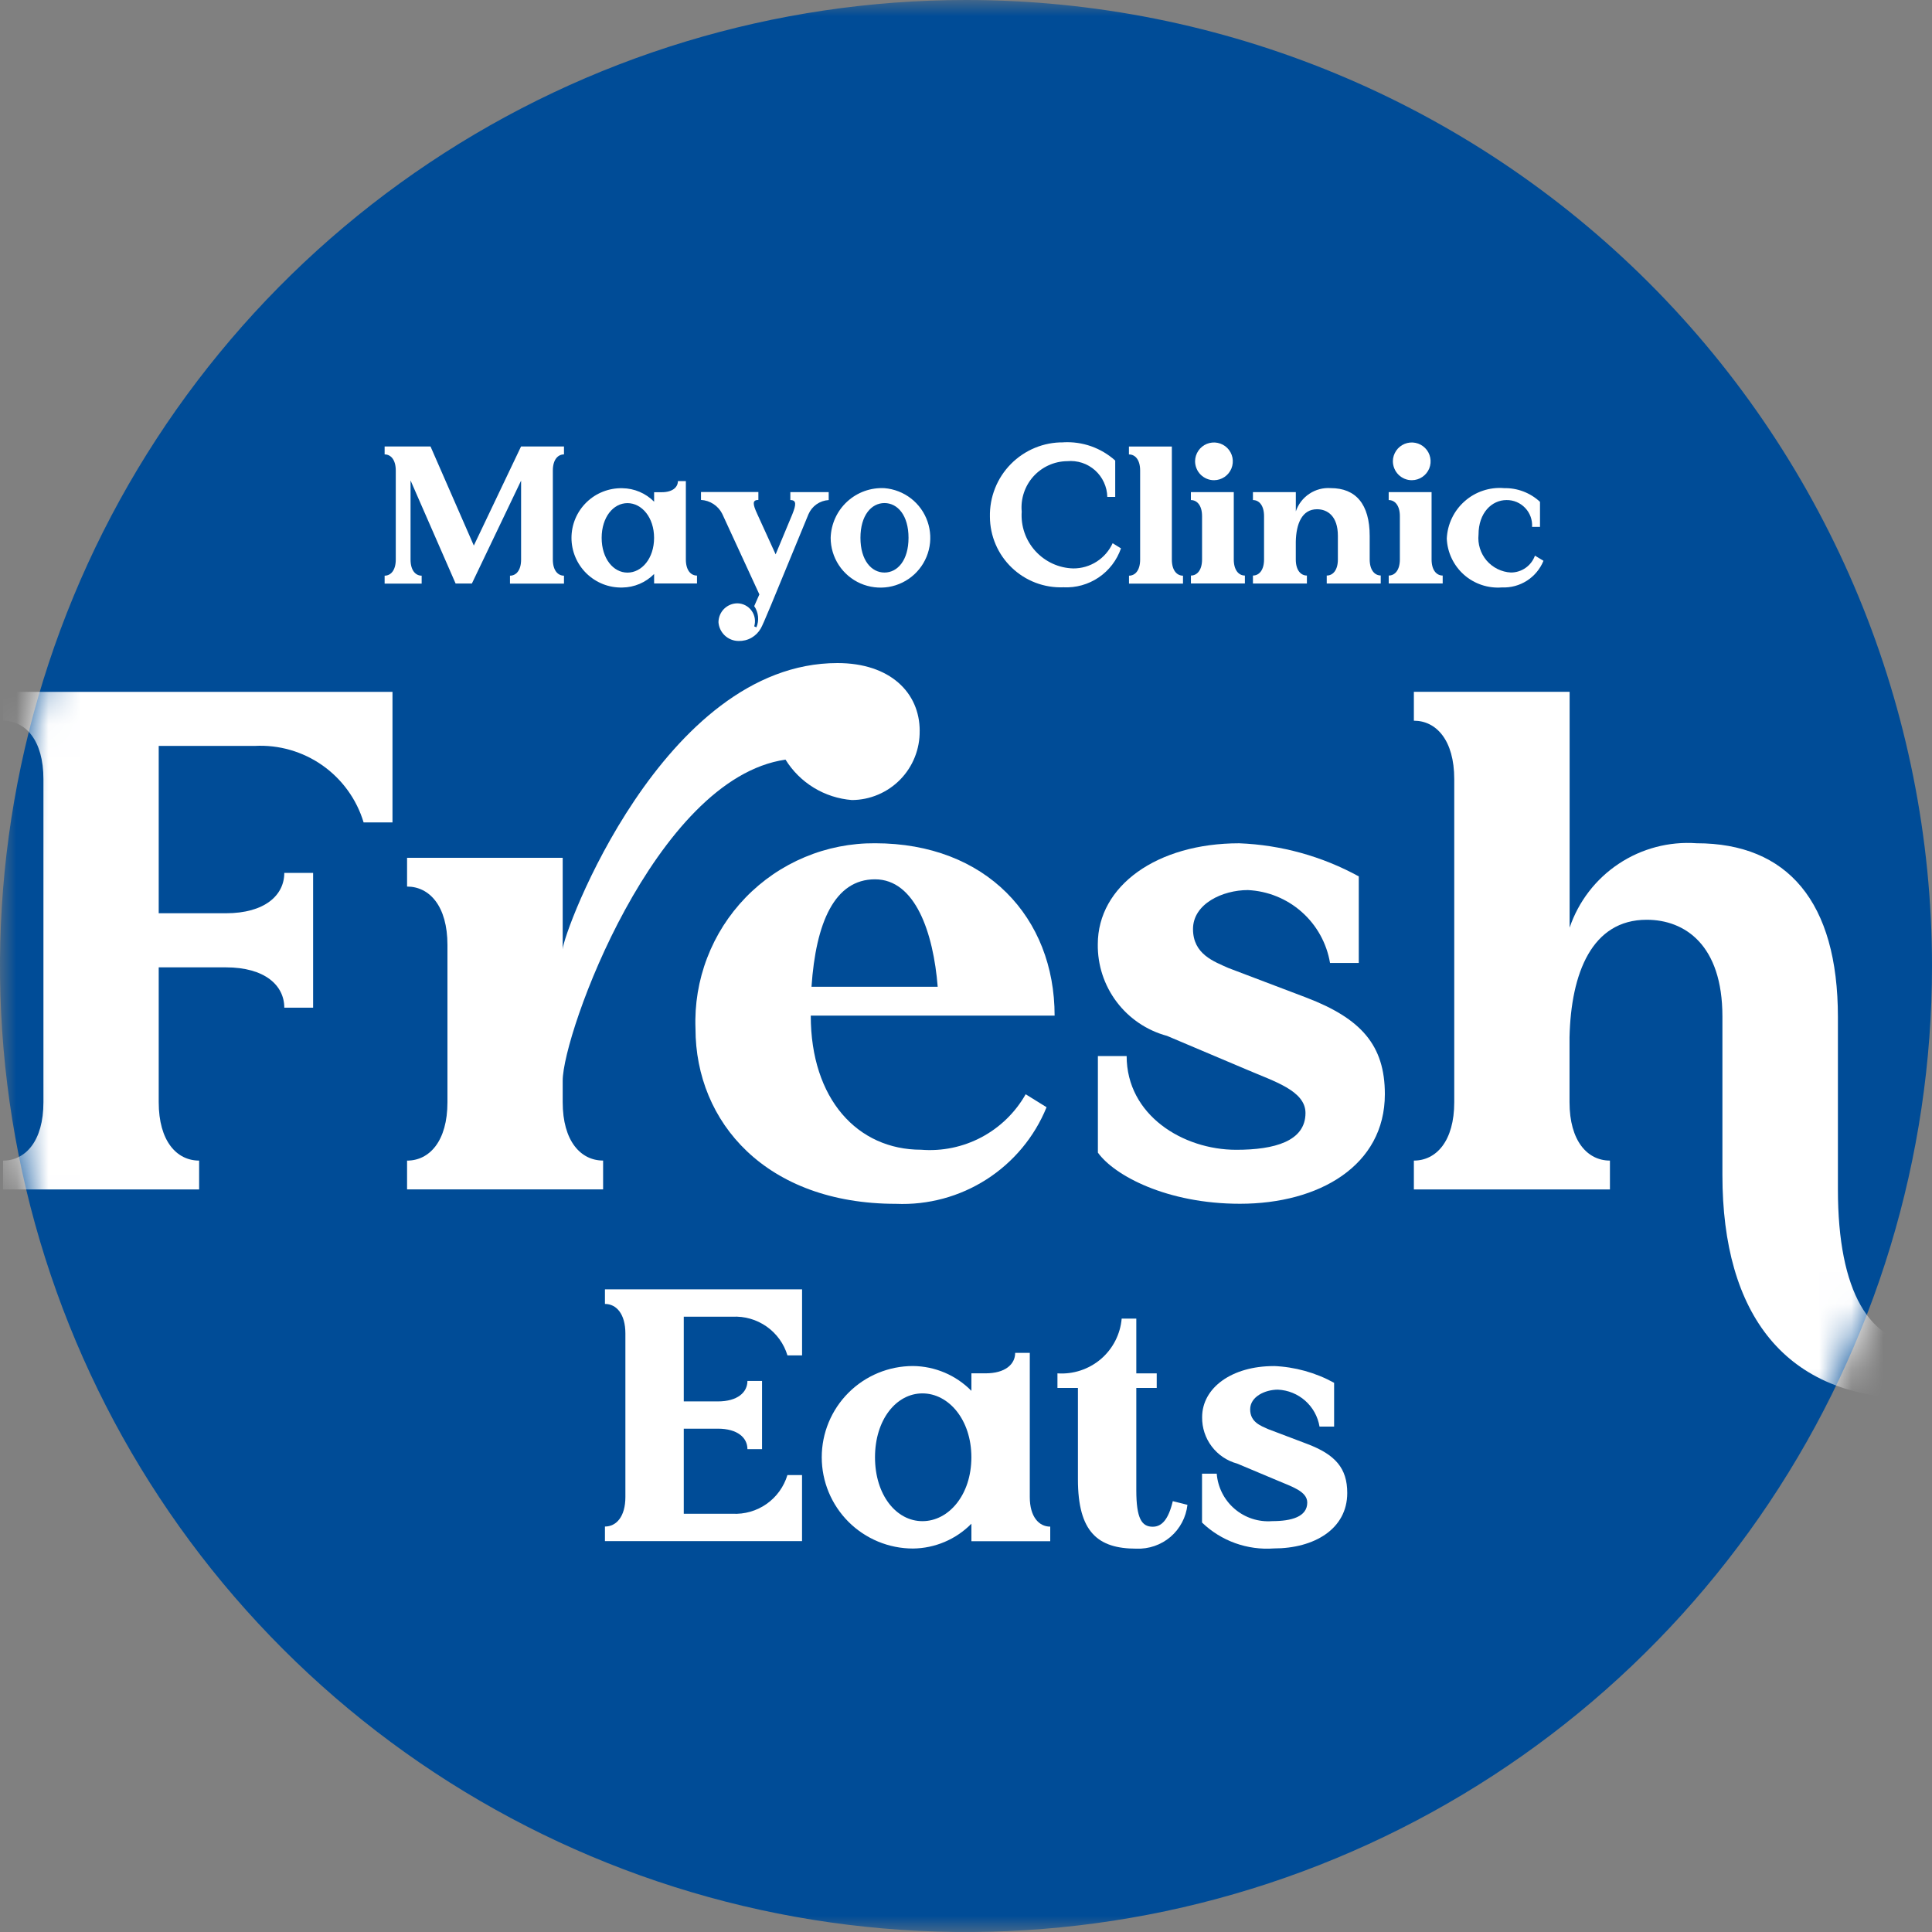 <svg width="60" height="60" viewBox="0 0 60 60" fill="none" xmlns="http://www.w3.org/2000/svg">
<rect x="0" y="0" width="60" height="60" fill="#808080" stroke="none"/>
<g clip-path="url(#clip0_19712_48456)">
<g clip-path="url(#clip1_19712_48456)">
<mask id="mask0_19712_48456" style="mask-type:luminance" maskUnits="userSpaceOnUse" x="0" y="0" width="65" height="60">
<path d="M64.575 0H0V60H64.575V0Z" fill="white"/>
</mask>
<g mask="url(#mask0_19712_48456)">
<path d="M60 30C60 35.933 58.24 41.734 54.944 46.667C51.648 51.601 46.962 55.446 41.48 57.716C35.999 59.987 29.967 60.581 24.147 59.424C18.328 58.266 12.982 55.409 8.787 51.213C4.591 47.018 1.734 41.672 0.576 35.853C-0.581 30.033 0.013 24.001 2.284 18.52C4.554 13.038 8.399 8.352 13.333 5.056C18.266 1.759 24.067 0 30 0C37.956 0 45.587 3.161 51.213 8.787C56.839 14.413 60 22.044 60 30Z" fill="#004C97"/>
<path d="M24.909 42.093H24.455C24.346 41.73 24.118 41.415 23.808 41.197C23.497 40.979 23.123 40.871 22.744 40.892H21.235V43.522H22.294C22.906 43.522 23.212 43.239 23.212 42.887H23.666V45.004H23.212C23.212 44.651 22.906 44.369 22.294 44.369H21.235V47.011H22.744C23.122 47.031 23.497 46.924 23.807 46.706C24.117 46.488 24.345 46.172 24.454 45.809H24.908V47.861H18.787V47.408C19.14 47.408 19.422 47.102 19.422 46.489V41.413C19.422 40.801 19.139 40.495 18.787 40.495V40.041H24.909V42.093Z" fill="white"/>
<path d="M32.616 47.411V47.864H30.168V47.32C29.689 47.806 29.037 48.084 28.354 48.091C27.603 48.091 26.882 47.792 26.35 47.261C25.819 46.729 25.52 46.009 25.52 45.257C25.52 44.505 25.819 43.784 26.35 43.253C26.882 42.721 27.603 42.423 28.354 42.423C29.037 42.43 29.689 42.707 30.168 43.194V42.65H30.609C31.221 42.65 31.527 42.366 31.527 42.015H31.981V46.493C31.981 47.105 32.265 47.411 32.616 47.411ZM30.167 45.257C30.167 44.09 29.461 43.273 28.647 43.273C27.834 43.273 27.174 44.09 27.174 45.257C27.174 46.424 27.831 47.241 28.647 47.241C29.463 47.241 30.167 46.425 30.167 45.257Z" fill="white"/>
<path d="M36.877 46.734C36.834 47.12 36.646 47.475 36.352 47.728C36.057 47.98 35.677 48.111 35.289 48.095C34.099 48.095 33.476 47.584 33.476 45.941V43.104H32.84V42.651C33.329 42.685 33.812 42.526 34.186 42.209C34.559 41.891 34.792 41.439 34.835 40.95H35.289V42.651H35.923V43.104H35.289V46.281C35.289 47.163 35.459 47.414 35.799 47.414C36.082 47.414 36.287 47.188 36.422 46.62L36.877 46.734Z" fill="white"/>
<path d="M39.551 42.423C40.21 42.448 40.855 42.627 41.432 42.944V44.304H40.979C40.927 43.994 40.771 43.711 40.536 43.502C40.3 43.293 40.001 43.171 39.686 43.157C39.29 43.157 38.825 43.372 38.825 43.769C38.825 44.166 39.154 44.279 39.381 44.382L40.605 44.846C41.466 45.174 41.84 45.594 41.84 46.365C41.84 47.488 40.809 48.088 39.562 48.088C39.154 48.118 38.745 48.062 38.36 47.924C37.975 47.785 37.624 47.567 37.33 47.284V45.767H37.787C37.82 46.191 38.02 46.584 38.343 46.86C38.666 47.137 39.086 47.273 39.51 47.24C40.111 47.24 40.598 47.104 40.598 46.663C40.598 46.31 40.099 46.164 39.68 45.982L38.421 45.453C38.105 45.368 37.827 45.18 37.63 44.919C37.433 44.659 37.329 44.34 37.333 44.013C37.333 43.094 38.262 42.425 39.555 42.425" fill="white"/>
<path d="M17.169 14.612V17.379C17.169 17.711 17.322 17.878 17.515 17.878V18.125H15.838V17.878C16.03 17.878 16.183 17.711 16.183 17.379V14.926L14.655 18.121H14.149L12.75 14.92V17.379C12.75 17.711 12.903 17.878 13.095 17.878V18.125H11.945V17.878C12.137 17.878 12.291 17.711 12.291 17.379V14.612C12.291 14.278 12.137 14.112 11.945 14.112V13.865H13.37L14.715 16.943L16.182 13.865H17.515V14.112C17.323 14.112 17.169 14.279 17.169 14.612Z" fill="white"/>
<path d="M21.646 17.874V18.12H20.314V17.826C20.053 18.091 19.698 18.242 19.327 18.246C19.121 18.251 18.917 18.215 18.726 18.14C18.534 18.064 18.36 17.951 18.213 17.808C18.066 17.664 17.949 17.492 17.869 17.303C17.789 17.113 17.748 16.91 17.748 16.704C17.748 16.499 17.789 16.295 17.869 16.105C17.949 15.916 18.066 15.744 18.213 15.601C18.36 15.457 18.534 15.344 18.726 15.269C18.917 15.194 19.121 15.157 19.327 15.162C19.698 15.166 20.053 15.317 20.314 15.581V15.286H20.553C20.887 15.286 21.053 15.131 21.053 14.94H21.3V17.376C21.3 17.709 21.453 17.875 21.645 17.875M20.313 16.704C20.313 16.069 19.931 15.625 19.487 15.625C19.043 15.625 18.685 16.066 18.685 16.704C18.685 17.342 19.043 17.783 19.487 17.783C19.931 17.783 20.313 17.342 20.313 16.704Z" fill="white"/>
<path d="M22.313 19.317C22.316 19.162 22.379 19.014 22.49 18.905C22.601 18.797 22.75 18.736 22.905 18.737C22.991 18.739 23.074 18.76 23.15 18.8C23.226 18.84 23.291 18.896 23.341 18.966C23.392 19.035 23.425 19.115 23.439 19.199C23.453 19.283 23.448 19.37 23.423 19.452L23.491 19.482C23.536 19.376 23.553 19.259 23.541 19.144C23.529 19.029 23.489 18.919 23.423 18.823L23.583 18.46L22.43 15.958C22.368 15.834 22.274 15.729 22.158 15.653C22.042 15.577 21.908 15.533 21.77 15.526V15.28H23.552V15.526C23.36 15.526 23.375 15.656 23.515 15.958L24.088 17.216L24.606 15.972C24.73 15.664 24.736 15.53 24.545 15.53V15.284H25.736V15.53C25.6 15.538 25.469 15.583 25.358 15.661C25.247 15.739 25.16 15.847 25.107 15.972C23.904 18.895 23.719 19.351 23.626 19.518C23.557 19.639 23.456 19.74 23.335 19.808C23.213 19.877 23.075 19.91 22.935 19.906C22.775 19.905 22.622 19.843 22.506 19.733C22.391 19.623 22.321 19.473 22.312 19.314" fill="white"/>
<path d="M27.468 15.16C27.768 15.185 28.054 15.296 28.292 15.48C28.529 15.664 28.708 15.913 28.806 16.198C28.904 16.482 28.918 16.788 28.844 17.08C28.771 17.372 28.614 17.635 28.393 17.839C28.172 18.043 27.896 18.178 27.6 18.228C27.303 18.277 26.999 18.239 26.723 18.119C26.448 17.998 26.214 17.8 26.049 17.548C25.885 17.297 25.797 17.003 25.797 16.702C25.803 16.49 25.852 16.282 25.939 16.089C26.027 15.896 26.152 15.723 26.308 15.579C26.464 15.435 26.647 15.324 26.846 15.252C27.045 15.181 27.257 15.149 27.468 15.16ZM27.468 17.781C27.875 17.781 28.215 17.399 28.215 16.702C28.215 16.005 27.876 15.623 27.468 15.623C27.061 15.623 26.722 16.005 26.722 16.702C26.722 17.399 27.062 17.781 27.468 17.781Z" fill="white"/>
<path d="M33.025 13.736C33.317 13.72 33.61 13.762 33.886 13.859C34.162 13.957 34.416 14.107 34.634 14.303V15.432H34.388C34.385 15.275 34.349 15.121 34.283 14.979C34.218 14.837 34.124 14.71 34.007 14.605C33.89 14.501 33.753 14.422 33.604 14.373C33.455 14.325 33.298 14.307 33.142 14.322C32.944 14.324 32.749 14.367 32.568 14.449C32.388 14.531 32.226 14.649 32.093 14.796C31.961 14.943 31.86 15.116 31.798 15.304C31.735 15.492 31.712 15.691 31.73 15.889C31.715 16.111 31.744 16.334 31.817 16.544C31.89 16.755 32.005 16.948 32.155 17.113C32.305 17.278 32.487 17.411 32.689 17.504C32.892 17.597 33.111 17.648 33.334 17.653C33.591 17.654 33.843 17.58 34.059 17.441C34.275 17.302 34.447 17.104 34.554 16.87L34.813 17.03C34.686 17.398 34.443 17.715 34.121 17.933C33.798 18.151 33.414 18.259 33.025 18.239C32.73 18.25 32.436 18.202 32.16 18.097C31.885 17.992 31.633 17.833 31.42 17.628C31.207 17.424 31.037 17.179 30.921 16.908C30.805 16.637 30.744 16.345 30.743 16.05C30.736 15.747 30.79 15.446 30.902 15.164C31.013 14.882 31.181 14.626 31.394 14.41C31.607 14.194 31.861 14.024 32.141 13.908C32.421 13.792 32.722 13.734 33.025 13.738" fill="white"/>
<path d="M35.06 14.114V13.867H36.393V17.379C36.393 17.712 36.547 17.878 36.739 17.878V18.125H35.062V17.878C35.254 17.878 35.408 17.712 35.408 17.379V14.612C35.408 14.278 35.254 14.113 35.062 14.113" fill="white"/>
<path d="M36.984 15.53V15.284H38.316V17.374C38.316 17.707 38.47 17.874 38.661 17.874V18.12H36.985V17.874C37.176 17.874 37.331 17.707 37.331 17.374V16.03C37.331 15.696 37.175 15.53 36.984 15.53ZM37.114 14.321C37.116 14.206 37.151 14.094 37.216 13.998C37.281 13.903 37.372 13.829 37.479 13.785C37.586 13.742 37.703 13.73 37.816 13.753C37.929 13.776 38.033 13.832 38.115 13.913C38.196 13.995 38.252 14.099 38.275 14.212C38.297 14.325 38.286 14.442 38.243 14.549C38.199 14.656 38.125 14.747 38.03 14.812C37.934 14.877 37.822 14.912 37.706 14.913C37.629 14.914 37.551 14.899 37.48 14.869C37.408 14.839 37.342 14.796 37.287 14.741C37.232 14.686 37.188 14.62 37.159 14.548C37.129 14.476 37.114 14.399 37.114 14.321Z" fill="white"/>
<path d="M42.88 17.874V18.121H41.203V17.874C41.395 17.874 41.549 17.707 41.549 17.375V16.64C41.549 16.03 41.228 15.815 40.901 15.815C40.432 15.815 40.254 16.271 40.242 16.82V17.375C40.242 17.707 40.396 17.874 40.587 17.874V18.121H38.911V17.874C39.102 17.874 39.256 17.707 39.256 17.375V16.029C39.256 15.696 39.102 15.53 38.911 15.53V15.283H40.243V15.881C40.319 15.657 40.466 15.465 40.663 15.335C40.859 15.204 41.093 15.142 41.328 15.159C42.106 15.159 42.537 15.658 42.537 16.645V17.373C42.537 17.705 42.692 17.872 42.882 17.872" fill="white"/>
<path d="M43.127 15.53V15.284H44.459V17.374C44.459 17.707 44.613 17.874 44.804 17.874V18.12H43.128V17.874C43.319 17.874 43.474 17.707 43.474 17.374V16.03C43.474 15.696 43.319 15.53 43.127 15.53ZM43.257 14.321C43.258 14.206 43.294 14.094 43.359 13.998C43.423 13.903 43.515 13.829 43.622 13.785C43.729 13.742 43.846 13.73 43.959 13.753C44.072 13.776 44.176 13.832 44.257 13.913C44.339 13.995 44.395 14.099 44.417 14.212C44.44 14.325 44.429 14.442 44.386 14.549C44.342 14.656 44.268 14.747 44.172 14.812C44.077 14.877 43.965 14.912 43.849 14.913C43.772 14.914 43.694 14.899 43.622 14.869C43.55 14.839 43.485 14.796 43.43 14.741C43.375 14.686 43.331 14.62 43.302 14.548C43.272 14.476 43.257 14.399 43.257 14.321Z" fill="white"/>
<path d="M46.704 15.16C47.119 15.149 47.522 15.302 47.826 15.585V16.363H47.58C47.587 16.255 47.571 16.147 47.534 16.045C47.497 15.944 47.439 15.851 47.364 15.773C47.29 15.695 47.2 15.633 47.101 15.591C47.001 15.549 46.894 15.528 46.786 15.53C46.33 15.53 45.917 15.924 45.917 16.603C45.902 16.747 45.917 16.892 45.96 17.03C46.003 17.169 46.074 17.297 46.167 17.407C46.262 17.517 46.377 17.607 46.507 17.671C46.637 17.735 46.778 17.773 46.923 17.78C47.086 17.78 47.245 17.73 47.379 17.636C47.512 17.543 47.614 17.41 47.669 17.256L47.934 17.416C47.83 17.67 47.651 17.886 47.42 18.034C47.189 18.182 46.919 18.255 46.645 18.243C46.432 18.26 46.218 18.234 46.015 18.166C45.812 18.098 45.625 17.991 45.465 17.849C45.305 17.707 45.176 17.535 45.084 17.342C44.992 17.149 44.94 16.94 44.931 16.726C44.941 16.505 44.995 16.289 45.091 16.089C45.186 15.89 45.321 15.712 45.487 15.566C45.652 15.419 45.846 15.308 46.056 15.238C46.265 15.168 46.487 15.141 46.707 15.159" fill="white"/>
</g>
<mask id="mask1_19712_48456" style="mask-type:luminance" maskUnits="userSpaceOnUse" x="0" y="-1" width="60" height="61">
<path d="M30 -0.001C24.067 -0.001 18.266 1.758 13.333 5.055C8.399 8.351 4.554 13.037 2.284 18.518C0.013 24 -0.581 30.032 0.576 35.852C1.734 41.671 4.591 47.017 8.787 51.212C12.982 55.408 18.328 58.265 24.147 59.423C29.967 60.58 35.999 59.986 41.48 57.715C46.962 55.445 51.648 51.6 54.944 46.666C58.24 41.733 60 35.932 60 29.999C60 22.043 56.839 14.412 51.213 8.786C45.587 3.16 37.956 -0.001 30 -0.001Z" fill="white"/>
</mask>
<g mask="url(#mask1_19712_48456)">
<path d="M12.189 25.54H11.292C11.076 24.823 10.625 24.199 10.012 23.768C9.399 23.338 8.659 23.125 7.911 23.165H4.929V28.362H7.015C8.224 28.362 8.829 27.802 8.829 27.108H9.724V31.295H8.829C8.829 30.601 8.224 30.042 7.015 30.042H4.929V34.229C4.929 35.439 5.488 36.043 6.184 36.043V36.939H0.094V36.044C0.789 36.044 1.349 35.44 1.349 34.23V24.196C1.349 22.986 0.79 22.382 0.094 22.382V21.486H12.189V25.54Z" fill="white"/>
<path d="M28.561 22.696C28.565 22.976 28.514 23.253 28.41 23.513C28.307 23.773 28.152 24.01 27.957 24.21C27.761 24.41 27.528 24.569 27.27 24.678C27.012 24.788 26.735 24.845 26.456 24.846C26.038 24.813 25.634 24.683 25.276 24.465C24.918 24.247 24.616 23.948 24.395 23.591C20.342 24.174 17.475 32.103 17.475 33.562V34.228C17.475 35.438 18.035 36.042 18.73 36.042V36.938H12.642V36.044C13.336 36.044 13.896 35.44 13.896 34.23V29.347C13.896 28.137 13.337 27.533 12.642 27.533V26.64H17.475V29.484C17.475 28.991 20.588 20.592 26.008 20.592C27.643 20.592 28.562 21.511 28.562 22.698" fill="white"/>
<path d="M31.853 33.983L32.502 34.386C32.127 35.307 31.476 36.089 30.639 36.626C29.802 37.163 28.82 37.428 27.826 37.386C23.794 37.386 21.599 34.855 21.599 31.944C21.57 31.195 21.693 30.448 21.961 29.749C22.228 29.049 22.635 28.411 23.156 27.873C23.677 27.335 24.302 26.908 24.993 26.619C25.684 26.329 26.427 26.183 27.176 26.188C30.625 26.188 32.752 28.495 32.752 31.541H25.179C25.179 34.138 26.635 35.706 28.606 35.706C29.255 35.758 29.906 35.623 30.481 35.318C31.056 35.012 31.532 34.55 31.853 33.983ZM25.202 30.645H29.121C28.987 28.968 28.427 27.308 27.173 27.308C25.919 27.308 25.337 28.652 25.202 30.645Z" fill="white"/>
<path d="M38.483 26.189C39.784 26.239 41.056 26.591 42.198 27.217V29.905H41.305C41.202 29.293 40.892 28.734 40.428 28.323C39.964 27.911 39.372 27.671 38.752 27.642C37.969 27.642 37.05 28.068 37.05 28.852C37.05 29.635 37.7 29.86 38.148 30.062L40.566 30.98C42.268 31.63 43.008 32.458 43.008 33.98C43.008 36.197 40.969 37.384 38.508 37.384C36.245 37.384 34.61 36.511 34.096 35.796V32.796H34.989C34.989 34.632 36.736 35.708 38.393 35.708C39.58 35.708 40.543 35.443 40.543 34.565C40.543 33.871 39.558 33.58 38.729 33.222L36.243 32.17C35.619 32.002 35.069 31.631 34.68 31.116C34.291 30.601 34.084 29.971 34.093 29.325C34.093 27.511 35.929 26.189 38.483 26.189Z" fill="white"/>
<path d="M64.329 41.239C63.791 42.359 62.381 43.435 59.491 43.435C55.437 43.435 53.491 40.814 53.491 36.492V31.564C53.491 29.346 52.326 28.564 51.139 28.564C49.437 28.564 48.788 30.221 48.743 32.214V34.229C48.743 35.438 49.302 36.043 49.998 36.043V36.939H43.909V36.043C44.604 36.043 45.163 35.438 45.163 34.229V24.196C45.163 22.986 44.604 22.382 43.909 22.382V21.485H48.746V28.809C49.021 27.997 49.557 27.3 50.27 26.826C50.984 26.351 51.834 26.127 52.689 26.188C55.512 26.188 57.078 28.002 57.078 31.586V36.939C57.078 40.115 58.064 41.754 59.765 41.754C59.944 41.769 60.124 41.742 60.292 41.676C60.459 41.61 60.608 41.506 60.729 41.373C60.469 41.006 60.329 40.568 60.326 40.119C60.337 39.562 60.566 39.032 60.964 38.642C61.362 38.252 61.897 38.034 62.453 38.034C63.01 38.034 63.545 38.252 63.943 38.642C64.341 39.032 64.57 39.562 64.581 40.119V40.141C64.587 40.521 64.503 40.897 64.335 41.239" fill="white"/>
</g>
</g>
</g>
<defs>
<clipPath id="clip0_19712_48456">
<rect width="60" height="60" fill="white"/>
</clipPath>
<clipPath id="clip1_19712_48456">
<rect width="60" height="60" fill="white"/>
</clipPath>
</defs>
</svg>
